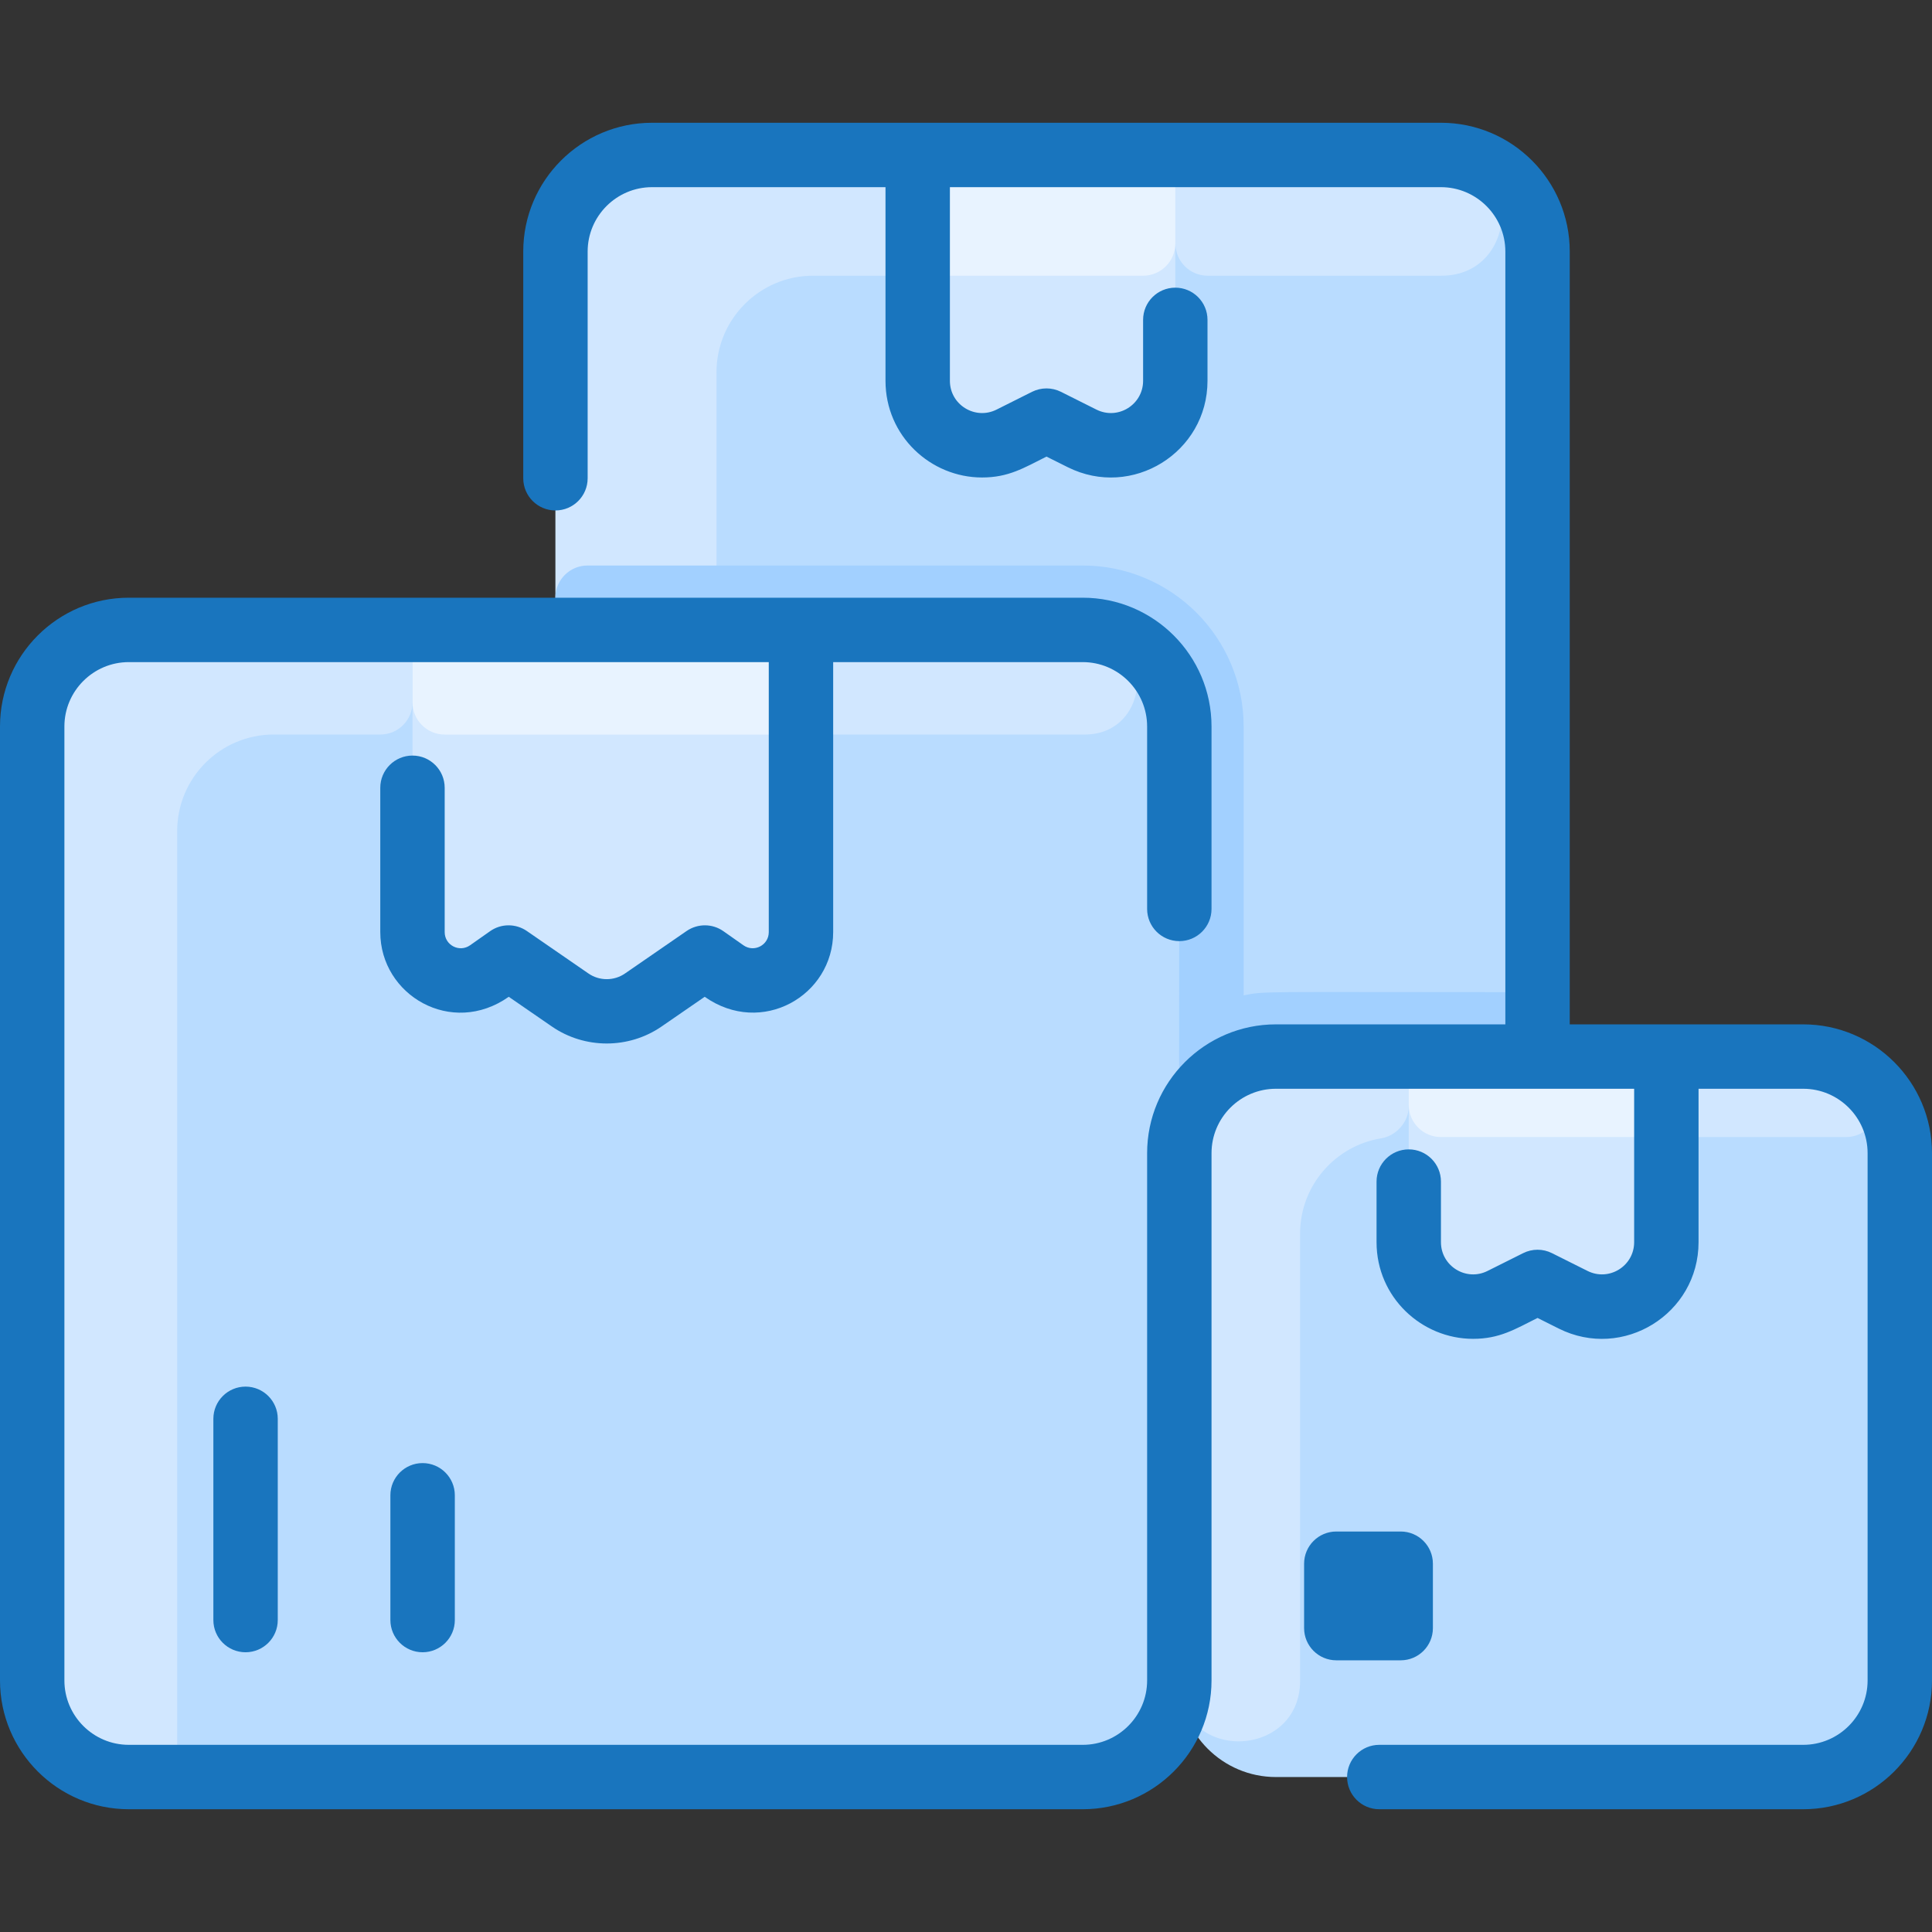 <svg width="48" height="48" viewBox="0 0 48 48" fill="none" xmlns="http://www.w3.org/2000/svg">
<rect x="0" y="0" width="48" height="48" fill="#333333" stroke="none"/>
<g clip-path="url(#clip0)">
<path d="M44.801 26.25H38.168C38.217 25.953 38.202 27.281 38.202 6.25C38.202 4.925 37.127 3.85 35.801 3.85H16.201C14.877 3.85 13.802 4.925 13.802 6.25V15.65H3.202C1.877 15.65 0.802 16.725 0.802 18.05V41.75C0.802 43.075 1.877 44.15 3.202 44.15H26.901C28.227 44.15 29.302 43.075 29.302 41.75C29.302 43.075 30.377 44.15 31.701 44.15H44.801C46.127 44.15 47.202 43.075 47.202 41.75V28.65C47.202 27.325 46.127 26.25 44.801 26.25Z" fill="#B9DCFF"/>
<path d="M22.801 3.85V6.05C22.801 6.492 22.443 6.85 22.001 6.85H20.201C18.876 6.85 17.801 7.925 17.801 9.25V15.65H13.801V6.25C13.801 4.925 14.876 3.85 16.201 3.85H22.801Z" fill="#D1E7FF"/>
<path d="M26.953 18.249H20.701C20.259 18.249 19.901 17.891 19.901 17.449V15.649H26.901C28.758 15.649 28.639 18.249 26.953 18.249Z" fill="#D1E7FF"/>
<path d="M10.249 15.649V17.449C10.249 17.891 9.891 18.249 9.45 18.249H6.802C5.476 18.249 4.402 19.324 4.402 20.649V43.349C4.402 43.791 4.043 44.149 3.602 44.149H3.202C1.876 44.149 0.802 43.075 0.802 41.749V18.049C0.802 16.724 1.876 15.649 3.202 15.649H10.249Z" fill="#D1E7FF"/>
<path d="M45.858 28.25H42.201C41.759 28.25 41.401 27.892 41.401 27.45V26.25H44.801C45.411 26.25 45.969 26.478 46.392 26.854C46.941 27.341 46.591 28.25 45.858 28.25Z" fill="#D1E7FF"/>
<path d="M35.001 26.25V27.489C35.001 27.87 34.691 28.22 34.316 28.281C33.176 28.465 32.3 29.453 32.3 30.651V41.761C32.3 43.708 29.3 43.822 29.3 41.75V28.65C29.3 27.325 30.375 26.25 31.701 26.25H35.001Z" fill="#D1E7FF"/>
<path d="M35.813 6.85H30.003C29.561 6.85 29.203 6.491 29.203 6.05V3.85H35.803C37.871 3.85 37.764 6.85 35.813 6.85Z" fill="#D1E7FF"/>
<path d="M38.198 25.45C38.198 25.859 38.206 26.013 38.164 26.25H31.698C30.523 26.25 29.524 27.104 29.332 28.25C29.279 28.25 29.298 29.041 29.298 18.05C29.298 16.725 28.223 15.65 26.898 15.65H13.798V14.85C13.798 14.408 14.156 14.05 14.598 14.05H26.898C29.107 14.05 30.898 15.841 30.898 18.05V24.73C31.441 24.621 31.249 24.65 37.398 24.65C37.84 24.65 38.198 25.008 38.198 25.45Z" fill="#A2D0FF"/>
<path d="M29.2 3.85V9.461C29.2 10.651 27.948 11.424 26.884 10.892L26 10.45L25.116 10.892C24.052 11.424 22.8 10.651 22.8 9.461V3.85H29.2Z" fill="#D1E7FF"/>
<path d="M29.2 3.85V6.05C29.2 6.491 28.842 6.85 28.4 6.85H23.6C23.158 6.85 22.8 6.491 22.8 6.05V3.85H29.2Z" fill="#E8F3FF"/>
<path d="M41.4 26.25V30.861C41.4 32.051 40.148 32.824 39.084 32.292L38.2 31.85L37.316 32.292C36.252 32.824 35 32.051 35 30.861V26.25H41.4Z" fill="#D1E7FF"/>
<path d="M41.4 26.25V27.45C41.4 27.892 41.042 28.25 40.6 28.25H35.8C35.358 28.25 35 27.892 35 27.45V26.25H41.4Z" fill="#E8F3FF"/>
<path d="M19.901 15.65V23.158C19.901 24.131 18.805 24.699 18.01 24.139L17.514 23.79L15.984 24.845C15.437 25.222 14.713 25.222 14.166 24.845L12.636 23.79L12.14 24.139C11.345 24.699 10.249 24.131 10.249 23.158V15.65H19.901Z" fill="#D1E7FF"/>
<path d="M19.901 15.65V17.45C19.901 17.892 19.543 18.25 19.101 18.25H11.049C10.607 18.25 10.249 17.892 10.249 17.45V15.65H19.901Z" fill="#E8F3FF"/>
<path d="M44.8 25.45H39V6.25C39 4.485 37.565 3.05 35.8 3.05H16.2C14.435 3.05 13 4.485 13 6.25V11.882C13 12.324 13.358 12.682 13.8 12.682C14.242 12.682 14.6 12.324 14.6 11.882V6.25C14.6 5.368 15.318 4.65 16.2 4.65H22V9.461C22 10.832 23.121 11.863 24.398 11.863C25.055 11.863 25.431 11.629 26 11.344L26.527 11.607C28.124 12.406 30 11.243 30 9.461V7.947C30 7.505 29.642 7.147 29.2 7.147C28.758 7.147 28.4 7.505 28.4 7.947V9.461C28.4 10.054 27.776 10.443 27.242 10.177L26.358 9.734C26.133 9.622 25.867 9.622 25.642 9.734L24.758 10.177C24.227 10.442 23.6 10.057 23.6 9.461V4.65H35.8C36.682 4.65 37.4 5.368 37.4 6.25V25.45H31.7C29.936 25.45 28.5 26.885 28.5 28.65V41.75C28.5 42.632 27.782 43.35 26.9 43.35H3.2C2.318 43.35 1.6 42.632 1.6 41.75V18.05C1.6 17.168 2.318 16.45 3.2 16.45H19.1V23.158C19.1 23.483 18.735 23.672 18.47 23.485L17.974 23.136C17.7 22.942 17.334 22.941 17.058 23.131L15.528 24.186C15.257 24.374 14.891 24.374 14.62 24.186L13.09 23.131C12.814 22.941 12.448 22.942 12.175 23.136L11.679 23.485C11.413 23.672 11.048 23.483 11.048 23.158V19.572C11.048 19.131 10.69 18.772 10.248 18.772C9.806 18.772 9.448 19.131 9.448 19.572V23.158C9.448 24.727 11.219 25.767 12.64 24.765L13.711 25.503C14.526 26.066 15.622 26.066 16.437 25.503L17.508 24.765C18.921 25.76 20.7 24.738 20.7 23.158V16.45H26.9C27.782 16.45 28.5 17.168 28.5 18.05V22.582C28.5 23.024 28.858 23.382 29.3 23.382C29.742 23.382 30.1 23.024 30.1 22.582V18.05C30.1 16.285 28.665 14.85 26.9 14.85H3.2C1.435 14.85 0 16.285 0 18.05V41.75C0 43.514 1.435 44.95 3.2 44.95H26.9C28.665 44.95 30.1 43.514 30.1 41.75V28.65C30.1 27.768 30.818 27.05 31.7 27.05H40.6V30.861C40.6 31.455 39.976 31.843 39.442 31.576L38.558 31.134C38.333 31.021 38.068 31.021 37.842 31.134L36.958 31.576C36.426 31.843 35.8 31.456 35.8 30.861V29.356C35.8 28.915 35.442 28.556 35 28.556C34.558 28.556 34.2 28.915 34.2 29.356V30.861C34.2 32.232 35.322 33.263 36.598 33.263C37.255 33.263 37.632 33.028 38.2 32.744L38.727 33.008C40.324 33.806 42.2 32.643 42.2 30.861V27.05H44.8C45.682 27.05 46.4 27.768 46.4 28.65V41.75C46.4 42.632 45.682 43.35 44.8 43.35H34.268C33.826 43.35 33.468 43.708 33.468 44.15C33.468 44.592 33.826 44.95 34.268 44.95H44.8C46.565 44.95 48 43.514 48 41.75V28.65C48 26.885 46.565 25.45 44.8 25.45Z" fill="#1975BE"/>
<path d="M5.301 35.25V40.25C5.301 40.692 5.659 41.05 6.101 41.05C6.542 41.05 6.901 40.692 6.901 40.25V35.25C6.901 34.808 6.542 34.45 6.101 34.45C5.659 34.45 5.301 34.808 5.301 35.25Z" fill="#1975BE"/>
<path d="M9.699 37.15V40.25C9.699 40.691 10.058 41.05 10.499 41.05C10.941 41.05 11.3 40.691 11.3 40.25V37.15C11.3 36.708 10.941 36.35 10.499 36.35C10.058 36.35 9.699 36.708 9.699 37.15Z" fill="#1975BE"/>
<path d="M35.6 40.45V38.85C35.6 38.408 35.242 38.05 34.8 38.05H33.2C32.759 38.05 32.4 38.408 32.4 38.85V40.45C32.4 40.892 32.759 41.25 33.2 41.25H34.8C35.242 41.25 35.6 40.892 35.6 40.45Z" fill="#1975BE"/>
</g>
<defs>
<clipPath id="clip0">
<rect width="48" height="48" fill="white"/>
</clipPath>
</defs>
</svg>

